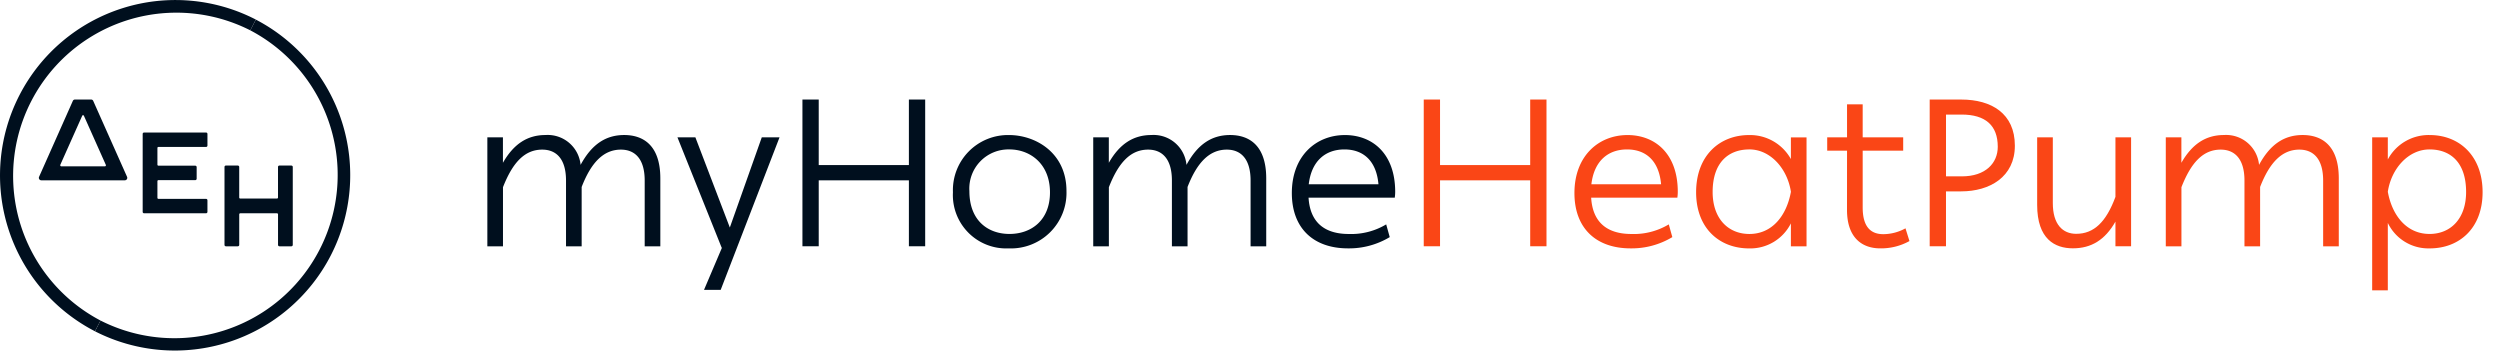 <svg xmlns="http://www.w3.org/2000/svg" xmlns:xlink="http://www.w3.org/1999/xlink" width="342" height="48" viewBox="0 0 342 48">
  <defs>
    <clipPath id="clip-path">
      <rect id="Rectangle_65" data-name="Rectangle 65" width="339.618" height="48" fill="none"/>
    </clipPath>
    <clipPath id="clip-DEH_myHomeHeatPump-RGB_positive">
      <rect width="342" height="48"/>
    </clipPath>
  </defs>
  <g id="DEH_myHomeHeatPump-RGB_positive" clip-path="url(#clip-DEH_myHomeHeatPump-RGB_positive)">
    <g id="Group_242" data-name="Group 242">
      <g id="Group_241" data-name="Group 241" clip-path="url(#clip-path)">
        <path id="Path_1361" data-name="Path 1361" d="M89.067,58.94H87.438a.193.193,0,0,0-.192.192v4.181a.142.142,0,0,1-.142.142H82.082a.142.142,0,0,1-.142-.142V59.132a.193.193,0,0,0-.192-.192H80.118a.193.193,0,0,0-.192.192V69.795a.193.193,0,0,0,.192.192h1.633a.193.193,0,0,0,.192-.192l0-4.181a.142.142,0,0,1,.142-.142l5.022,0a.142.142,0,0,1,.142.142v4.181a.193.193,0,0,0,.192.192h1.633a.193.193,0,0,0,.192-.192l0-10.663a.189.189,0,0,0-.192-.188" transform="translate(-49.215 -36.293)" fill="#000f1e"/>
        <path id="Path_1362" data-name="Path 1362" d="M59.657,48.959V47.372a.193.193,0,0,0-.192-.192H50.988a.193.193,0,0,0-.192.192V58.035a.193.193,0,0,0,.192.192l8.476,0a.193.193,0,0,0,.192-.192V56.448a.193.193,0,0,0-.192-.192H52.955a.142.142,0,0,1-.142-.142V53.835a.142.142,0,0,1,.142-.142l5.034,0a.193.193,0,0,0,.192-.192V51.91a.193.193,0,0,0-.192-.192H52.955a.142.142,0,0,1-.142-.142V49.293a.142.142,0,0,1,.142-.142l6.513,0a.184.184,0,0,0,.188-.188" transform="translate(-31.278 -29.051)" fill="#000f1e"/>
        <path id="Path_1363" data-name="Path 1363" d="M21,35.44H18.754a.3.3,0,0,0-.269.173l-4.626,10.4a.339.339,0,0,0,.307.476l11.424,0a.338.338,0,0,0,.307-.476l-4.63-10.39A.3.3,0,0,0,21,35.44M16.76,44.378l3-6.72a.127.127,0,0,1,.234,0l3,6.72a.145.145,0,0,1-.134.2h-5.96a.146.146,0,0,1-.134-.2" transform="translate(-8.515 -21.822)" fill="#000f1e"/>
        <path id="Path_1364" data-name="Path 1364" d="M55.061,8.448a22.338,22.338,0,0,1-20.488,39.7l-.757,1.472A23.992,23.992,0,0,0,55.822,6.98Z" transform="translate(-20.822 -4.298)" fill="#000f1e"/>
        <path id="Path_1365" data-name="Path 1365" d="M13.751,43.85A22.338,22.338,0,0,1,34.239,4.15L35,2.678A23.992,23.992,0,0,0,12.99,45.318Z" transform="translate(0 0)" fill="#000f1e"/>
        <path id="Path_1366" data-name="Path 1366" d="M175.632,48.391v3.485c1.483-2.6,3.37-3.8,5.825-3.8a4.521,4.521,0,0,1,4.8,4.085c1.514-2.8,3.427-4.085,5.967-4.085,2.482,0,4.941,1.283,4.941,5.94V63.3h-2.14v-9c0-2.97-1.341-4.227-3.255-4.227-2.34,0-4.054,1.714-5.368,5.11V63.3h-2.14V54.3c0-2.97-1.341-4.227-3.255-4.227-2.371,0-4.027,1.714-5.368,5.141V63.3H173.5V48.391Z" transform="translate(-106.831 -29.605)" fill="#000f1e"/>
        <path id="Path_1367" data-name="Path 1367" d="M247.238,63.995l-6.052-15.1h2.455l4.711,12.334,4.369-12.334h2.428L247.1,69.762h-2.282l2.455-5.768h-.031" transform="translate(-148.511 -30.104)" fill="#000f1e"/>
        <path id="Path_1368" data-name="Path 1368" d="M287.914,35.44V44.4h12.334V35.44h2.229V55.513h-2.229V46.491H287.914v9.022h-2.229V35.44Z" transform="translate(-175.912 -21.822)" fill="#000f1e"/>
        <path id="Path_1369" data-name="Path 1369" d="M346.943,48.08c3.6,0,7.854,2.4,7.854,7.65a7.6,7.6,0,0,1-7.908,7.854,7.3,7.3,0,0,1-7.623-7.681,7.536,7.536,0,0,1,7.677-7.823M347,50.047a5.355,5.355,0,0,0-5.483,5.71c0,4.054,2.571,5.852,5.483,5.852,2.97,0,5.541-1.856,5.541-5.683,0-3.935-2.74-5.879-5.541-5.879" transform="translate(-208.904 -29.605)" fill="#000f1e"/>
        <path id="Path_1370" data-name="Path 1370" d="M391.342,48.391v3.485c1.483-2.6,3.37-3.8,5.825-3.8a4.521,4.521,0,0,1,4.8,4.085c1.514-2.8,3.427-4.085,5.967-4.085,2.482,0,4.941,1.283,4.941,5.94V63.3h-2.14v-9c0-2.97-1.341-4.227-3.255-4.227-2.34,0-4.054,1.714-5.368,5.11V63.3h-2.14V54.3c0-2.97-1.341-4.227-3.255-4.227-2.371,0-4.027,1.714-5.368,5.141V63.3h-2.14V48.391Z" transform="translate(-239.655 -29.605)" fill="#000f1e"/>
        <path id="Path_1371" data-name="Path 1371" d="M467.181,48.08c3.8,0,6.882,2.571,6.882,7.766a6.141,6.141,0,0,1-.058.8H462.212c.2,3.339,2.14,4.968,5.51,4.968a9.281,9.281,0,0,0,5.11-1.314l.484,1.741a10.761,10.761,0,0,1-5.71,1.541c-4.711,0-7.681-2.74-7.681-7.566,0-5.11,3.343-7.935,7.255-7.935m-.058,1.967c-2.6,0-4.511,1.572-4.884,4.768h9.537c-.284-3.255-2.109-4.768-4.653-4.768" transform="translate(-283.201 -29.605)" fill="#000f1e"/>
        <path id="Path_1372" data-name="Path 1372" d="M509.114,35.44V44.4h12.334V35.44h2.229V55.513h-2.229V46.491H509.114v9.022h-2.229V35.44Z" transform="translate(-312.117 -21.822)" fill="#fa4616"/>
        <path id="Path_1373" data-name="Path 1373" d="M567.791,48.08c3.8,0,6.882,2.571,6.882,7.766a6.146,6.146,0,0,1-.058.8H562.822c.2,3.339,2.14,4.968,5.51,4.968a9.281,9.281,0,0,0,5.11-1.314l.484,1.741a10.761,10.761,0,0,1-5.71,1.541c-4.711,0-7.681-2.74-7.681-7.566,0-5.11,3.343-7.935,7.255-7.935m-.054,1.967c-2.6,0-4.511,1.572-4.884,4.768h9.537c-.288-3.255-2.113-4.768-4.653-4.768" transform="translate(-345.152 -29.605)" fill="#fa4616"/>
        <path id="Path_1374" data-name="Path 1374" d="M611.111,48.08a6.4,6.4,0,0,1,5.71,3.285V48.4h2.14V63.3h-2.14V60.161a6.212,6.212,0,0,1-5.71,3.427c-4.054,0-7.255-2.74-7.255-7.681,0-5,3.2-7.827,7.255-7.827m.031,1.967c-2.882,0-5.026,1.8-5.026,5.825,0,3.654,2.14,5.741,5.026,5.741,3.112,0,5.084-2.482,5.683-5.768-.488-3.2-2.828-5.8-5.683-5.8" transform="translate(-371.827 -29.605)" fill="#fa4616"/>
        <path id="Path_1375" data-name="Path 1375" d="M653.239,43.49h-2.713V41.661h2.713V37.15h2.14v4.511h5.541V43.49h-5.541v7.766c0,2.77,1.2,3.654,2.828,3.654a6.343,6.343,0,0,0,3.028-.8l.542,1.741a7.985,7.985,0,0,1-4,1c-2.513,0-4.542-1.483-4.542-5.253Z" transform="translate(-400.564 -22.875)" fill="#fa4616"/>
        <path id="Path_1376" data-name="Path 1376" d="M691.327,35.44c4.142,0,7.339,1.914,7.339,6.309,0,4.284-3.454,6.252-7.339,6.252h-2.083v7.508h-2.229V35.44Zm5,6.455c0-2.913-1.683-4.4-4.941-4.4h-2.14v8.453h2.171c3.228,0,4.911-1.8,4.911-4.058" transform="translate(-423.033 -21.822)" fill="#fa4616"/>
        <path id="Path_1377" data-name="Path 1377" d="M725.27,48.89h2.14v9c0,2.939,1.372,4.2,3.2,4.2,2.455,0,4.111-1.656,5.368-5.053V48.89h2.14v14.9h-2.14v-3.37c-1.426,2.513-3.312,3.654-5.825,3.654-2.455,0-4.884-1.256-4.884-5.94V48.89Z" transform="translate(-446.585 -30.104)" fill="#fa4616"/>
        <path id="Path_1378" data-name="Path 1378" d="M773.2,48.391v3.485c1.483-2.6,3.37-3.8,5.825-3.8a4.521,4.521,0,0,1,4.8,4.085c1.514-2.8,3.427-4.085,5.967-4.085,2.482,0,4.941,1.283,4.941,5.94V63.3h-2.14v-9c0-2.97-1.341-4.227-3.255-4.227-2.34,0-4.054,1.714-5.368,5.11V63.3h-2.14V54.3c0-2.97-1.341-4.227-3.255-4.227-2.371,0-4.027,1.714-5.368,5.141V63.3h-2.14V48.391Z" transform="translate(-474.787 -29.605)" fill="#fa4616"/>
        <path id="Path_1379" data-name="Path 1379" d="M846.686,48.391v3.028a6.326,6.326,0,0,1,5.741-3.339c4.027,0,7.224,2.828,7.224,7.823,0,4.941-3.2,7.681-7.224,7.681a6.155,6.155,0,0,1-5.741-3.485v9.222h-2.14V48.391Zm5.71,1.656c-2.886,0-5.226,2.6-5.71,5.794.6,3.285,2.6,5.768,5.71,5.768,2.882,0,5-2.083,5-5.741,0-4.023-2.113-5.821-5-5.821" transform="translate(-520.033 -29.605)" fill="#fa4616"/>
      </g>
    </g>
  </g>
</svg>
